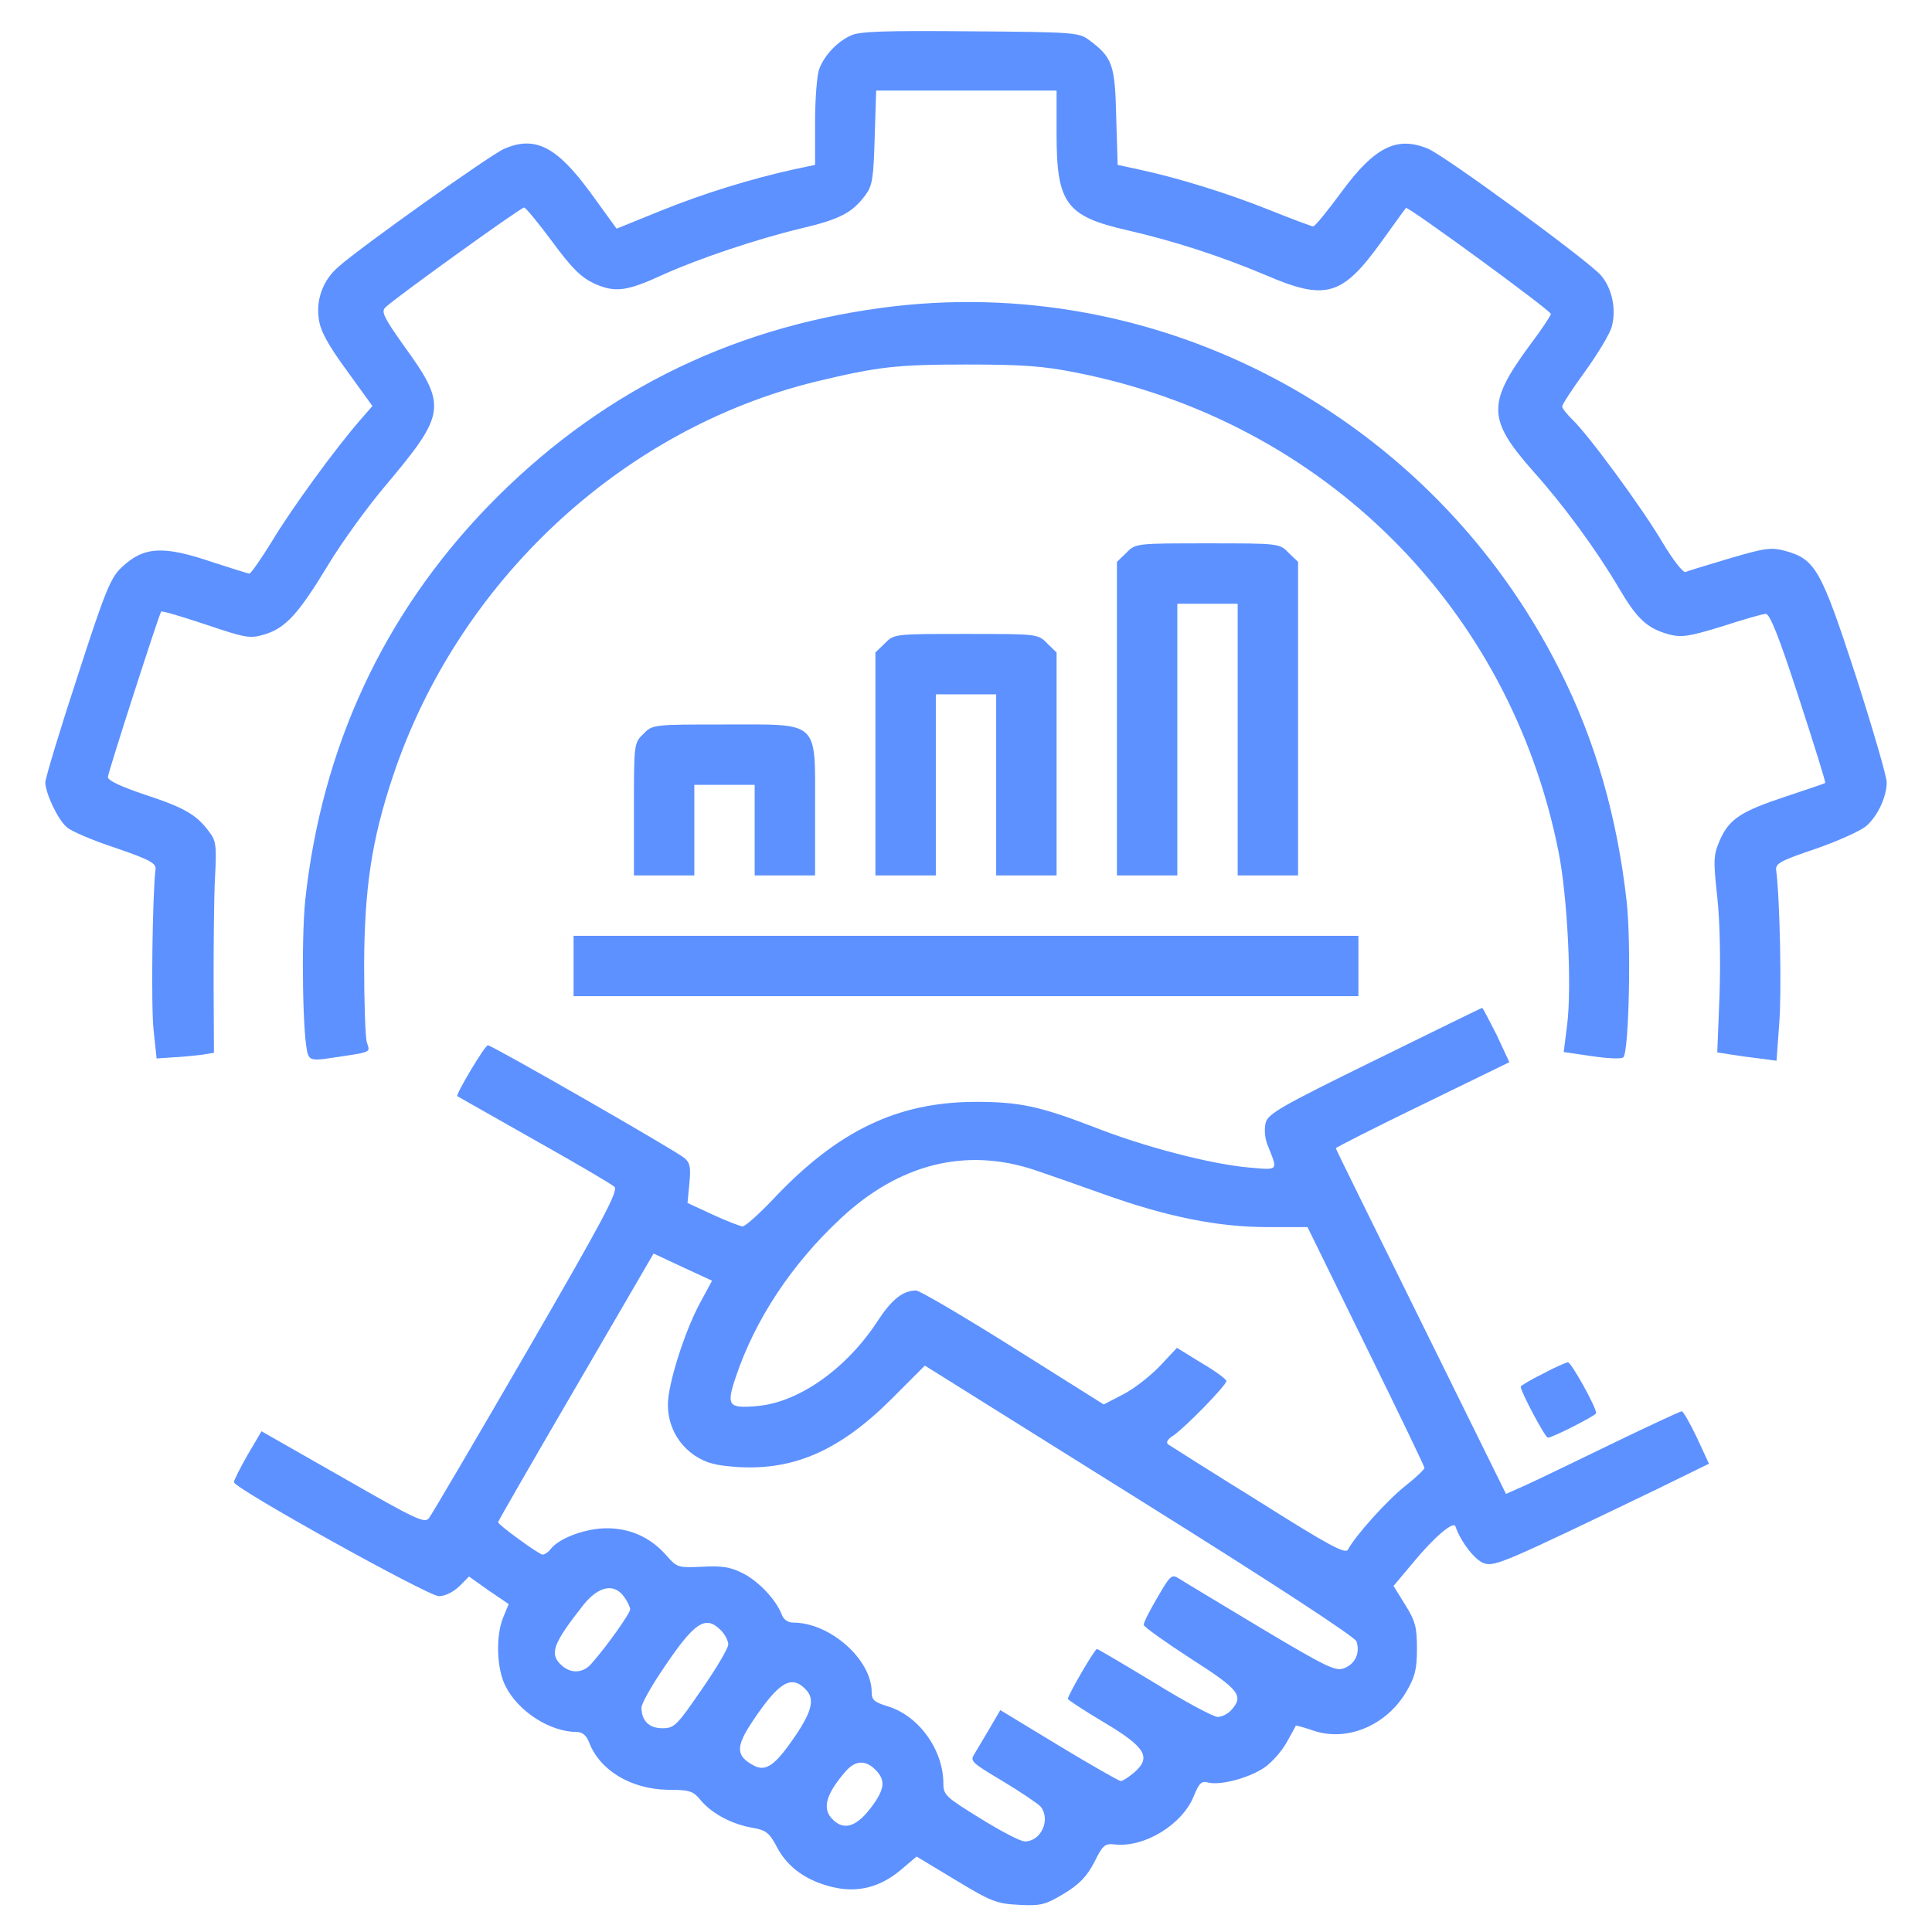 <svg width="34" height="34" viewBox="0 0 34 34" fill="none" xmlns="http://www.w3.org/2000/svg">
<g clip-path="url(#clip0_1280_35245)">
<path d="M14.975 0.624C14.729 0.737 14.51 0.97 14.417 1.215C14.377 1.321 14.344 1.74 14.344 2.152V2.902L13.965 2.982C13.215 3.148 12.371 3.407 11.621 3.712L10.851 4.024L10.399 3.4C9.802 2.583 9.423 2.384 8.879 2.616C8.659 2.703 6.315 4.37 5.957 4.695C5.684 4.927 5.558 5.273 5.611 5.618C5.638 5.824 5.777 6.076 6.103 6.521L6.554 7.145L6.329 7.404C5.89 7.909 5.127 8.958 4.788 9.523C4.595 9.835 4.416 10.094 4.389 10.094C4.363 10.094 4.077 10.001 3.745 9.895C2.869 9.596 2.53 9.616 2.138 9.987C1.946 10.167 1.846 10.412 1.361 11.913C1.049 12.863 0.797 13.7 0.797 13.773C0.804 13.965 1.016 14.423 1.175 14.556C1.242 14.623 1.627 14.789 2.032 14.921C2.65 15.134 2.756 15.194 2.736 15.307C2.683 15.752 2.656 17.71 2.703 18.129L2.756 18.627L3.055 18.607C3.221 18.6 3.446 18.574 3.559 18.561L3.765 18.527L3.759 17.279C3.759 16.595 3.765 15.765 3.785 15.426C3.812 14.888 3.805 14.795 3.679 14.636C3.46 14.337 3.241 14.211 2.55 13.985C2.118 13.839 1.893 13.733 1.899 13.673C1.906 13.58 2.796 10.818 2.836 10.764C2.849 10.745 3.201 10.851 3.619 10.99C4.33 11.229 4.396 11.243 4.662 11.163C5.027 11.05 5.253 10.804 5.771 9.948C6.003 9.562 6.448 8.945 6.767 8.566C7.862 7.265 7.876 7.145 7.092 6.063C6.754 5.585 6.707 5.485 6.78 5.412C6.939 5.253 9.164 3.652 9.224 3.652C9.25 3.652 9.476 3.925 9.722 4.257C10.074 4.735 10.227 4.881 10.466 4.994C10.831 5.153 11.03 5.127 11.668 4.834C12.298 4.549 13.328 4.204 14.105 4.018C14.782 3.858 15.001 3.745 15.234 3.427C15.353 3.267 15.373 3.128 15.393 2.417L15.419 1.594H17.007H18.594V2.357C18.594 3.579 18.76 3.805 19.835 4.051C20.666 4.243 21.469 4.502 22.273 4.841C23.322 5.293 23.614 5.213 24.285 4.29C24.524 3.958 24.73 3.672 24.743 3.659C24.776 3.626 27.293 5.465 27.293 5.525C27.293 5.552 27.127 5.804 26.921 6.076C26.164 7.105 26.177 7.384 26.988 8.301C27.519 8.892 28.096 9.682 28.488 10.346C28.807 10.891 28.986 11.057 29.365 11.163C29.597 11.223 29.717 11.203 30.308 11.023C30.673 10.904 31.018 10.804 31.072 10.804C31.145 10.791 31.311 11.216 31.656 12.278C31.922 13.095 32.134 13.773 32.121 13.779C32.114 13.786 31.809 13.892 31.443 14.012C30.64 14.277 30.434 14.41 30.268 14.782C30.155 15.048 30.148 15.127 30.221 15.785C30.268 16.216 30.281 16.907 30.261 17.511L30.221 18.521L30.434 18.554C30.553 18.574 30.786 18.607 30.959 18.627L31.264 18.667L31.311 18.016C31.357 17.478 31.324 15.811 31.257 15.307C31.244 15.194 31.35 15.141 31.961 14.935C32.36 14.795 32.758 14.616 32.851 14.53C33.05 14.35 33.203 14.018 33.203 13.766C33.203 13.666 32.957 12.823 32.659 11.893C32.048 10.021 31.948 9.841 31.417 9.695C31.165 9.629 31.065 9.642 30.434 9.828C30.055 9.941 29.703 10.047 29.664 10.067C29.617 10.081 29.438 9.848 29.259 9.549C28.9 8.938 27.937 7.63 27.665 7.378C27.572 7.285 27.492 7.185 27.492 7.152C27.492 7.119 27.672 6.84 27.897 6.534C28.116 6.229 28.329 5.877 28.362 5.757C28.448 5.459 28.375 5.08 28.176 4.848C27.97 4.602 25.434 2.743 25.128 2.616C24.584 2.391 24.192 2.583 23.607 3.38C23.362 3.712 23.143 3.984 23.109 3.984C23.083 3.984 22.731 3.852 22.332 3.692C21.602 3.4 20.725 3.128 20.041 2.982L19.669 2.902L19.643 2.052C19.623 1.136 19.577 1.009 19.165 0.704C18.992 0.571 18.886 0.564 17.08 0.551C15.592 0.538 15.127 0.551 14.975 0.624Z" fill="#5D91FF"/>
<path d="M15.506 5.419C12.796 5.784 10.492 6.946 8.586 8.912C6.747 10.818 5.664 13.148 5.372 15.838C5.299 16.555 5.326 18.308 5.419 18.554C5.452 18.647 5.512 18.66 5.718 18.634C6.581 18.507 6.514 18.534 6.455 18.341C6.428 18.242 6.408 17.624 6.408 16.967C6.415 15.625 6.541 14.782 6.913 13.666C8.055 10.24 10.937 7.55 14.364 6.714C15.446 6.455 15.771 6.415 17 6.415C18.003 6.415 18.361 6.441 18.959 6.561C23.295 7.424 26.569 10.685 27.426 14.981C27.585 15.765 27.665 17.372 27.578 18.043L27.519 18.514L28.017 18.587C28.289 18.627 28.535 18.64 28.568 18.607C28.668 18.507 28.707 16.608 28.628 15.878C28.462 14.384 28.077 13.036 27.452 11.8C25.208 7.325 20.393 4.755 15.506 5.419Z" fill="#5D91FF"/>
<path d="M19.822 9.729L19.656 9.888V12.65V15.406H20.188H20.719V13.016V10.625H21.25H21.781V13.016V15.406H22.312H22.844V12.65V9.888L22.678 9.729C22.518 9.562 22.505 9.562 21.25 9.562C19.995 9.562 19.982 9.562 19.822 9.729Z" fill="#5D91FF"/>
<path d="M15.572 11.322L15.406 11.482V13.447V15.406H15.938H16.469V13.812V12.219H17H17.531V13.812V15.406H18.062H18.594V13.447V11.482L18.428 11.322C18.268 11.156 18.255 11.156 17 11.156C15.745 11.156 15.732 11.156 15.572 11.322Z" fill="#5D91FF"/>
<path d="M11.322 12.916C11.156 13.075 11.156 13.095 11.156 14.244V15.406H11.688H12.219V14.609V13.812H12.75H13.281V14.609V15.406H13.812H14.344V14.244C14.344 12.657 14.443 12.75 12.75 12.75C11.495 12.75 11.482 12.75 11.322 12.916Z" fill="#5D91FF"/>
<path d="M10.094 17V17.531H17H23.906V17V16.469H17H10.094V17Z" fill="#5D91FF"/>
<path d="M24.192 18.66C22.525 19.477 22.312 19.603 22.273 19.762C22.246 19.869 22.259 20.035 22.306 20.148C22.492 20.613 22.512 20.593 21.974 20.546C21.303 20.486 20.128 20.181 19.238 19.829C18.302 19.47 17.943 19.391 17.179 19.391C15.791 19.391 14.736 19.902 13.6 21.11C13.354 21.369 13.115 21.582 13.069 21.582C13.029 21.582 12.79 21.489 12.544 21.376L12.099 21.17L12.132 20.825C12.159 20.546 12.146 20.466 12.046 20.38C11.9 20.254 8.659 18.395 8.586 18.395C8.533 18.395 8.015 19.264 8.048 19.291C8.062 19.298 8.666 19.643 9.396 20.055C10.127 20.466 10.764 20.838 10.811 20.885C10.891 20.951 10.612 21.469 9.27 23.787C8.374 25.334 7.597 26.655 7.55 26.715C7.477 26.815 7.331 26.748 6.036 26.005L4.602 25.188L4.356 25.606C4.223 25.839 4.117 26.051 4.117 26.084C4.117 26.191 7.537 28.09 7.723 28.09C7.836 28.09 7.975 28.017 8.082 27.917L8.254 27.744L8.6 27.99L8.952 28.229L8.859 28.455C8.719 28.787 8.739 29.372 8.898 29.677C9.124 30.122 9.682 30.48 10.153 30.48C10.246 30.48 10.319 30.54 10.366 30.66C10.552 31.151 11.097 31.483 11.741 31.497C12.139 31.497 12.199 31.516 12.338 31.689C12.537 31.922 12.889 32.107 13.248 32.167C13.48 32.207 13.54 32.254 13.673 32.506C13.859 32.864 14.198 33.103 14.656 33.21C15.094 33.316 15.499 33.21 15.864 32.898L16.13 32.672L16.814 33.084C17.438 33.462 17.538 33.502 17.93 33.522C18.322 33.542 18.395 33.522 18.727 33.323C18.999 33.157 19.125 33.024 19.258 32.772C19.404 32.473 19.444 32.439 19.616 32.459C20.141 32.519 20.812 32.107 21.011 31.603C21.104 31.377 21.144 31.337 21.263 31.37C21.482 31.423 21.98 31.291 22.253 31.105C22.379 31.018 22.558 30.819 22.645 30.66C22.731 30.507 22.804 30.374 22.804 30.368C22.811 30.361 22.95 30.401 23.109 30.454C23.7 30.66 24.398 30.368 24.75 29.77C24.902 29.511 24.936 29.372 24.936 29.013C24.936 28.641 24.909 28.528 24.73 28.243L24.524 27.91L24.863 27.506C25.234 27.054 25.58 26.762 25.613 26.861C25.706 27.134 25.958 27.459 26.118 27.512C26.31 27.572 26.476 27.499 29.166 26.204L30.075 25.759L29.863 25.301C29.743 25.048 29.624 24.843 29.597 24.836C29.571 24.836 29.013 25.095 28.369 25.407C27.725 25.719 27.041 26.051 26.848 26.137L26.503 26.29L25.009 23.262C24.185 21.595 23.508 20.221 23.508 20.207C23.508 20.194 24.198 19.842 25.035 19.437L26.562 18.693L26.337 18.209C26.204 17.95 26.091 17.73 26.084 17.737C26.071 17.737 25.221 18.155 24.192 18.66ZM18.195 20.586C18.395 20.652 18.946 20.845 19.41 21.011C20.54 21.416 21.436 21.595 22.312 21.595H23.01L24.039 23.694C24.604 24.843 25.068 25.805 25.068 25.832C25.068 25.859 24.916 26.005 24.73 26.151C24.418 26.396 23.86 27.014 23.72 27.273C23.674 27.353 23.368 27.187 22.146 26.416C21.31 25.898 20.599 25.447 20.559 25.42C20.513 25.387 20.546 25.327 20.652 25.261C20.865 25.115 21.582 24.378 21.582 24.305C21.582 24.271 21.383 24.125 21.144 23.986L20.712 23.72L20.413 24.039C20.247 24.212 19.962 24.438 19.769 24.537L19.424 24.716L17.83 23.714C16.953 23.163 16.183 22.711 16.123 22.711C15.891 22.711 15.698 22.864 15.453 23.235C14.908 24.079 14.065 24.677 13.334 24.743C12.816 24.789 12.777 24.743 12.949 24.232C13.288 23.222 13.932 22.246 14.795 21.443C15.818 20.486 16.987 20.188 18.195 20.586ZM12.312 22.943C12.046 23.441 11.754 24.358 11.754 24.716C11.754 25.088 11.927 25.414 12.232 25.619C12.438 25.752 12.597 25.792 13.009 25.819C13.992 25.872 14.795 25.513 15.692 24.617L16.276 24.032L20.055 26.396C22.425 27.877 23.846 28.807 23.873 28.887C23.939 29.093 23.846 29.285 23.654 29.358C23.508 29.418 23.342 29.338 22.186 28.648C21.469 28.216 20.825 27.831 20.745 27.778C20.619 27.698 20.593 27.725 20.367 28.116C20.234 28.342 20.121 28.561 20.128 28.595C20.128 28.628 20.5 28.893 20.951 29.186C21.814 29.737 21.894 29.843 21.668 30.095C21.609 30.162 21.502 30.215 21.429 30.215C21.356 30.215 20.858 29.949 20.32 29.617C19.782 29.292 19.324 29.02 19.304 29.02C19.265 29.02 18.793 29.83 18.793 29.896C18.793 29.916 19.078 30.102 19.424 30.308C20.161 30.746 20.267 30.925 19.962 31.191C19.862 31.277 19.756 31.344 19.723 31.344C19.696 31.344 19.205 31.065 18.634 30.72L17.604 30.095L17.425 30.401C17.325 30.573 17.199 30.779 17.153 30.859C17.066 30.992 17.086 31.012 17.644 31.344C17.963 31.536 18.268 31.742 18.315 31.795C18.494 32.021 18.322 32.406 18.036 32.406C17.956 32.406 17.604 32.22 17.252 32.001C16.648 31.629 16.602 31.589 16.602 31.39C16.602 30.793 16.17 30.195 15.625 30.029C15.386 29.956 15.34 29.916 15.34 29.777C15.34 29.206 14.609 28.555 13.959 28.555C13.866 28.555 13.786 28.502 13.753 28.402C13.653 28.15 13.348 27.824 13.069 27.685C12.856 27.578 12.704 27.552 12.358 27.572C11.933 27.592 11.913 27.585 11.727 27.373C11.448 27.054 11.09 26.895 10.678 26.895C10.313 26.895 9.861 27.061 9.702 27.247C9.655 27.313 9.582 27.359 9.549 27.359C9.489 27.359 8.766 26.835 8.766 26.788C8.766 26.768 9.383 25.699 10.134 24.411L11.502 22.06L12.013 22.299L12.531 22.538L12.312 22.943ZM10.984 28.103C11.043 28.183 11.09 28.282 11.09 28.322C11.09 28.389 10.698 28.947 10.419 29.265C10.273 29.445 10.054 29.464 9.881 29.305C9.662 29.106 9.729 28.927 10.273 28.236C10.539 27.91 10.811 27.857 10.984 28.103ZM12.684 28.688C12.757 28.761 12.816 28.873 12.816 28.94C12.816 29.006 12.604 29.365 12.345 29.737C11.907 30.374 11.867 30.414 11.654 30.414C11.422 30.414 11.289 30.281 11.289 30.049C11.289 29.989 11.442 29.71 11.628 29.431C12.219 28.541 12.411 28.415 12.684 28.688ZM14.171 29.723C14.344 29.889 14.297 30.102 13.998 30.547C13.646 31.065 13.48 31.184 13.268 31.072C12.943 30.899 12.943 30.739 13.255 30.275C13.706 29.604 13.925 29.471 14.171 29.723ZM15.406 31.145C15.592 31.331 15.572 31.49 15.32 31.822C15.074 32.141 14.862 32.214 14.669 32.034C14.457 31.842 14.523 31.583 14.895 31.158C15.061 30.979 15.234 30.972 15.406 31.145Z" fill="#5D91FF"/>
<path d="M27.147 24.178C26.934 24.285 26.762 24.384 26.762 24.404C26.762 24.491 27.193 25.301 27.24 25.301C27.32 25.301 28.09 24.909 28.09 24.869C28.09 24.763 27.652 23.973 27.592 23.973C27.559 23.979 27.353 24.066 27.147 24.178Z" fill="#5D91FF"/>
</g>
<defs>
<clipPath id="clip0_1280_35245">
<rect width="34" height="34" fill="white"/>
</clipPath>
</defs>
</svg>
